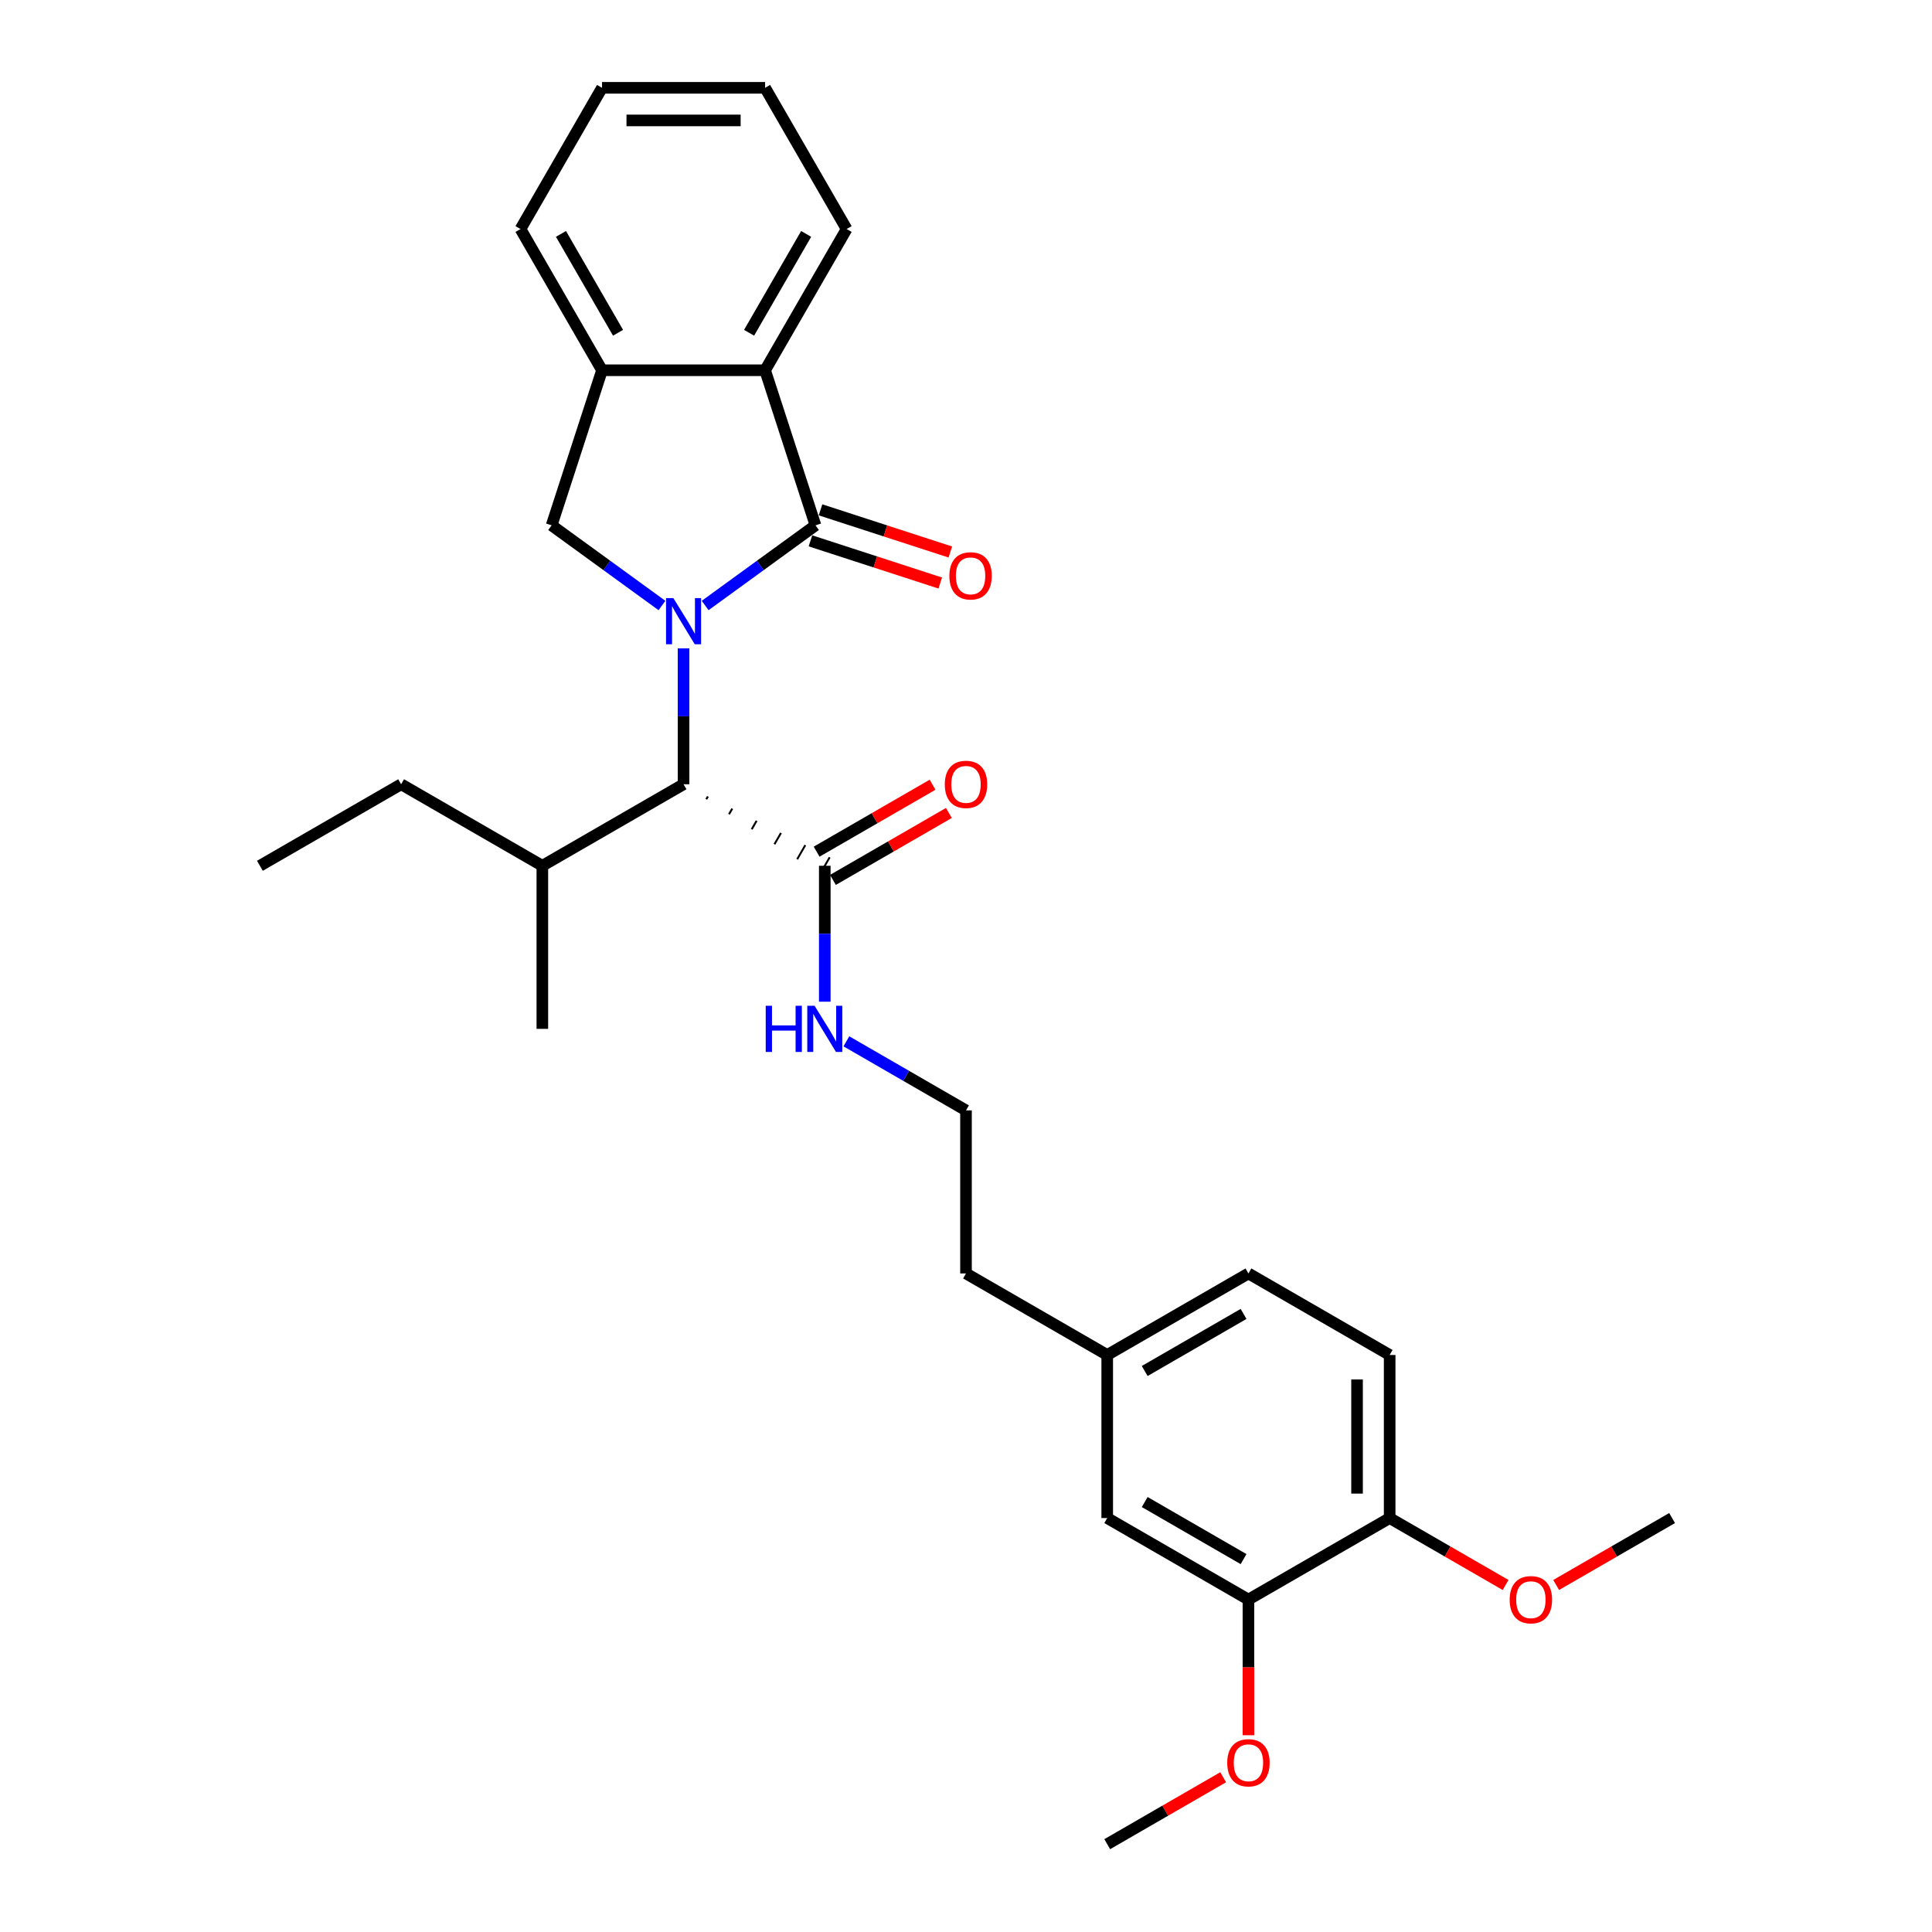 <?xml version='1.0' encoding='iso-8859-1'?>
<svg version='1.1' baseProfile='full'
              xmlns='http://www.w3.org/2000/svg'
                      xmlns:rdkit='http://www.rdkit.org/xml'
                      xmlns:xlink='http://www.w3.org/1999/xlink'
                  xml:space='preserve'
width='1000px' height='1000px' viewBox='0 0 1000 1000'>
<!-- END OF HEADER -->
<rect style='opacity:1.0;fill:#FFFFFF;stroke:none' width='1000' height='1000' x='0' y='0'> </rect>
<path class='bond-0' d='M 364.985,313.407 L 393.539,292.661' style='fill:none;fill-rule:evenodd;stroke:#0000FF;stroke-width:6px;stroke-linecap:butt;stroke-linejoin:miter;stroke-opacity:1' />
<path class='bond-0' d='M 393.539,292.661 L 422.094,271.916' style='fill:none;fill-rule:evenodd;stroke:#000000;stroke-width:6px;stroke-linecap:butt;stroke-linejoin:miter;stroke-opacity:1' />
<path class='bond-1' d='M 342.636,313.407 L 314.081,292.661' style='fill:none;fill-rule:evenodd;stroke:#0000FF;stroke-width:6px;stroke-linecap:butt;stroke-linejoin:miter;stroke-opacity:1' />
<path class='bond-1' d='M 314.081,292.661 L 285.527,271.916' style='fill:none;fill-rule:evenodd;stroke:#000000;stroke-width:6px;stroke-linecap:butt;stroke-linejoin:miter;stroke-opacity:1' />
<path class='bond-3' d='M 353.81,335.588 L 353.81,370.758' style='fill:none;fill-rule:evenodd;stroke:#0000FF;stroke-width:6px;stroke-linecap:butt;stroke-linejoin:miter;stroke-opacity:1' />
<path class='bond-3' d='M 353.81,370.758 L 353.81,405.929' style='fill:none;fill-rule:evenodd;stroke:#000000;stroke-width:6px;stroke-linecap:butt;stroke-linejoin:miter;stroke-opacity:1' />
<path class='bond-2' d='M 422.094,271.916 L 396.012,191.644' style='fill:none;fill-rule:evenodd;stroke:#000000;stroke-width:6px;stroke-linecap:butt;stroke-linejoin:miter;stroke-opacity:1' />
<path class='bond-7' d='M 419.485,279.943 L 453.08,290.858' style='fill:none;fill-rule:evenodd;stroke:#000000;stroke-width:6px;stroke-linecap:butt;stroke-linejoin:miter;stroke-opacity:1' />
<path class='bond-7' d='M 453.08,290.858 L 486.675,301.774' style='fill:none;fill-rule:evenodd;stroke:#FF0000;stroke-width:6px;stroke-linecap:butt;stroke-linejoin:miter;stroke-opacity:1' />
<path class='bond-7' d='M 424.702,263.889 L 458.296,274.804' style='fill:none;fill-rule:evenodd;stroke:#000000;stroke-width:6px;stroke-linecap:butt;stroke-linejoin:miter;stroke-opacity:1' />
<path class='bond-7' d='M 458.296,274.804 L 491.891,285.72' style='fill:none;fill-rule:evenodd;stroke:#FF0000;stroke-width:6px;stroke-linecap:butt;stroke-linejoin:miter;stroke-opacity:1' />
<path class='bond-4' d='M 285.527,271.916 L 311.609,191.644' style='fill:none;fill-rule:evenodd;stroke:#000000;stroke-width:6px;stroke-linecap:butt;stroke-linejoin:miter;stroke-opacity:1' />
<path class='bond-19' d='M 396.012,191.644 L 438.213,118.549' style='fill:none;fill-rule:evenodd;stroke:#000000;stroke-width:6px;stroke-linecap:butt;stroke-linejoin:miter;stroke-opacity:1' />
<path class='bond-19' d='M 387.723,172.24 L 417.264,121.073' style='fill:none;fill-rule:evenodd;stroke:#000000;stroke-width:6px;stroke-linecap:butt;stroke-linejoin:miter;stroke-opacity:1' />
<path class='bond-29' d='M 396.012,191.644 L 311.609,191.644' style='fill:none;fill-rule:evenodd;stroke:#000000;stroke-width:6px;stroke-linecap:butt;stroke-linejoin:miter;stroke-opacity:1' />
<path class='bond-5' d='M 365.571,413.693 L 366.415,412.231' style='fill:none;fill-rule:evenodd;stroke:#000000;stroke-width:1.0px;stroke-linecap:butt;stroke-linejoin:miter;stroke-opacity:1' />
<path class='bond-5' d='M 377.331,421.458 L 379.019,418.534' style='fill:none;fill-rule:evenodd;stroke:#000000;stroke-width:1.0px;stroke-linecap:butt;stroke-linejoin:miter;stroke-opacity:1' />
<path class='bond-5' d='M 389.092,429.222 L 391.624,424.837' style='fill:none;fill-rule:evenodd;stroke:#000000;stroke-width:1.0px;stroke-linecap:butt;stroke-linejoin:miter;stroke-opacity:1' />
<path class='bond-5' d='M 400.852,436.987 L 404.228,431.139' style='fill:none;fill-rule:evenodd;stroke:#000000;stroke-width:1.0px;stroke-linecap:butt;stroke-linejoin:miter;stroke-opacity:1' />
<path class='bond-5' d='M 412.613,444.751 L 416.833,437.442' style='fill:none;fill-rule:evenodd;stroke:#000000;stroke-width:1.0px;stroke-linecap:butt;stroke-linejoin:miter;stroke-opacity:1' />
<path class='bond-5' d='M 424.373,452.516 L 429.437,443.744' style='fill:none;fill-rule:evenodd;stroke:#000000;stroke-width:1.0px;stroke-linecap:butt;stroke-linejoin:miter;stroke-opacity:1' />
<path class='bond-13' d='M 353.81,405.929 L 280.716,448.13' style='fill:none;fill-rule:evenodd;stroke:#000000;stroke-width:6px;stroke-linecap:butt;stroke-linejoin:miter;stroke-opacity:1' />
<path class='bond-20' d='M 311.609,191.644 L 269.408,118.549' style='fill:none;fill-rule:evenodd;stroke:#000000;stroke-width:6px;stroke-linecap:butt;stroke-linejoin:miter;stroke-opacity:1' />
<path class='bond-20' d='M 319.898,172.24 L 290.357,121.073' style='fill:none;fill-rule:evenodd;stroke:#000000;stroke-width:6px;stroke-linecap:butt;stroke-linejoin:miter;stroke-opacity:1' />
<path class='bond-9' d='M 431.125,455.44 L 461.132,438.115' style='fill:none;fill-rule:evenodd;stroke:#000000;stroke-width:6px;stroke-linecap:butt;stroke-linejoin:miter;stroke-opacity:1' />
<path class='bond-9' d='M 461.132,438.115 L 491.138,420.791' style='fill:none;fill-rule:evenodd;stroke:#FF0000;stroke-width:6px;stroke-linecap:butt;stroke-linejoin:miter;stroke-opacity:1' />
<path class='bond-9' d='M 422.685,440.821 L 452.691,423.497' style='fill:none;fill-rule:evenodd;stroke:#000000;stroke-width:6px;stroke-linecap:butt;stroke-linejoin:miter;stroke-opacity:1' />
<path class='bond-9' d='M 452.691,423.497 L 482.697,406.172' style='fill:none;fill-rule:evenodd;stroke:#FF0000;stroke-width:6px;stroke-linecap:butt;stroke-linejoin:miter;stroke-opacity:1' />
<path class='bond-11' d='M 426.905,448.13 L 426.905,483.301' style='fill:none;fill-rule:evenodd;stroke:#000000;stroke-width:6px;stroke-linecap:butt;stroke-linejoin:miter;stroke-opacity:1' />
<path class='bond-11' d='M 426.905,483.301 L 426.905,518.471' style='fill:none;fill-rule:evenodd;stroke:#0000FF;stroke-width:6px;stroke-linecap:butt;stroke-linejoin:miter;stroke-opacity:1' />
<path class='bond-6' d='M 646.19,827.942 L 573.095,785.74' style='fill:none;fill-rule:evenodd;stroke:#000000;stroke-width:6px;stroke-linecap:butt;stroke-linejoin:miter;stroke-opacity:1' />
<path class='bond-6' d='M 643.666,806.992 L 592.499,777.452' style='fill:none;fill-rule:evenodd;stroke:#000000;stroke-width:6px;stroke-linecap:butt;stroke-linejoin:miter;stroke-opacity:1' />
<path class='bond-16' d='M 646.19,827.942 L 646.19,863.045' style='fill:none;fill-rule:evenodd;stroke:#000000;stroke-width:6px;stroke-linecap:butt;stroke-linejoin:miter;stroke-opacity:1' />
<path class='bond-16' d='M 646.19,863.045 L 646.19,898.148' style='fill:none;fill-rule:evenodd;stroke:#FF0000;stroke-width:6px;stroke-linecap:butt;stroke-linejoin:miter;stroke-opacity:1' />
<path class='bond-31' d='M 646.19,827.942 L 719.284,785.74' style='fill:none;fill-rule:evenodd;stroke:#000000;stroke-width:6px;stroke-linecap:butt;stroke-linejoin:miter;stroke-opacity:1' />
<path class='bond-8' d='M 719.284,785.74 L 719.284,701.338' style='fill:none;fill-rule:evenodd;stroke:#000000;stroke-width:6px;stroke-linecap:butt;stroke-linejoin:miter;stroke-opacity:1' />
<path class='bond-8' d='M 702.404,773.08 L 702.404,713.998' style='fill:none;fill-rule:evenodd;stroke:#000000;stroke-width:6px;stroke-linecap:butt;stroke-linejoin:miter;stroke-opacity:1' />
<path class='bond-17' d='M 719.284,785.74 L 749.29,803.064' style='fill:none;fill-rule:evenodd;stroke:#000000;stroke-width:6px;stroke-linecap:butt;stroke-linejoin:miter;stroke-opacity:1' />
<path class='bond-17' d='M 749.29,803.064 L 779.297,820.388' style='fill:none;fill-rule:evenodd;stroke:#FF0000;stroke-width:6px;stroke-linecap:butt;stroke-linejoin:miter;stroke-opacity:1' />
<path class='bond-10' d='M 573.095,785.74 L 573.095,701.338' style='fill:none;fill-rule:evenodd;stroke:#000000;stroke-width:6px;stroke-linecap:butt;stroke-linejoin:miter;stroke-opacity:1' />
<path class='bond-18' d='M 438.08,538.984 L 469.04,556.859' style='fill:none;fill-rule:evenodd;stroke:#0000FF;stroke-width:6px;stroke-linecap:butt;stroke-linejoin:miter;stroke-opacity:1' />
<path class='bond-18' d='M 469.04,556.859 L 500,574.734' style='fill:none;fill-rule:evenodd;stroke:#000000;stroke-width:6px;stroke-linecap:butt;stroke-linejoin:miter;stroke-opacity:1' />
<path class='bond-12' d='M 719.284,701.338 L 646.19,659.136' style='fill:none;fill-rule:evenodd;stroke:#000000;stroke-width:6px;stroke-linecap:butt;stroke-linejoin:miter;stroke-opacity:1' />
<path class='bond-22' d='M 280.716,448.13 L 207.621,405.929' style='fill:none;fill-rule:evenodd;stroke:#000000;stroke-width:6px;stroke-linecap:butt;stroke-linejoin:miter;stroke-opacity:1' />
<path class='bond-23' d='M 280.716,448.13 L 280.716,532.533' style='fill:none;fill-rule:evenodd;stroke:#000000;stroke-width:6px;stroke-linecap:butt;stroke-linejoin:miter;stroke-opacity:1' />
<path class='bond-14' d='M 573.095,701.338 L 500,659.136' style='fill:none;fill-rule:evenodd;stroke:#000000;stroke-width:6px;stroke-linecap:butt;stroke-linejoin:miter;stroke-opacity:1' />
<path class='bond-15' d='M 573.095,701.338 L 646.19,659.136' style='fill:none;fill-rule:evenodd;stroke:#000000;stroke-width:6px;stroke-linecap:butt;stroke-linejoin:miter;stroke-opacity:1' />
<path class='bond-15' d='M 592.499,709.627 L 643.666,680.086' style='fill:none;fill-rule:evenodd;stroke:#000000;stroke-width:6px;stroke-linecap:butt;stroke-linejoin:miter;stroke-opacity:1' />
<path class='bond-24' d='M 633.107,919.897 L 603.101,937.221' style='fill:none;fill-rule:evenodd;stroke:#FF0000;stroke-width:6px;stroke-linecap:butt;stroke-linejoin:miter;stroke-opacity:1' />
<path class='bond-24' d='M 603.101,937.221 L 573.095,954.545' style='fill:none;fill-rule:evenodd;stroke:#000000;stroke-width:6px;stroke-linecap:butt;stroke-linejoin:miter;stroke-opacity:1' />
<path class='bond-25' d='M 805.461,820.388 L 835.468,803.064' style='fill:none;fill-rule:evenodd;stroke:#FF0000;stroke-width:6px;stroke-linecap:butt;stroke-linejoin:miter;stroke-opacity:1' />
<path class='bond-25' d='M 835.468,803.064 L 865.474,785.74' style='fill:none;fill-rule:evenodd;stroke:#000000;stroke-width:6px;stroke-linecap:butt;stroke-linejoin:miter;stroke-opacity:1' />
<path class='bond-21' d='M 500,574.734 L 500,659.136' style='fill:none;fill-rule:evenodd;stroke:#000000;stroke-width:6px;stroke-linecap:butt;stroke-linejoin:miter;stroke-opacity:1' />
<path class='bond-26' d='M 438.213,118.549 L 396.012,45.455' style='fill:none;fill-rule:evenodd;stroke:#000000;stroke-width:6px;stroke-linecap:butt;stroke-linejoin:miter;stroke-opacity:1' />
<path class='bond-27' d='M 269.408,118.549 L 311.609,45.455' style='fill:none;fill-rule:evenodd;stroke:#000000;stroke-width:6px;stroke-linecap:butt;stroke-linejoin:miter;stroke-opacity:1' />
<path class='bond-28' d='M 207.621,405.929 L 134.526,448.13' style='fill:none;fill-rule:evenodd;stroke:#000000;stroke-width:6px;stroke-linecap:butt;stroke-linejoin:miter;stroke-opacity:1' />
<path class='bond-30' d='M 396.012,45.455 L 311.609,45.455' style='fill:none;fill-rule:evenodd;stroke:#000000;stroke-width:6px;stroke-linecap:butt;stroke-linejoin:miter;stroke-opacity:1' />
<path class='bond-30' d='M 383.351,62.335 L 324.27,62.335' style='fill:none;fill-rule:evenodd;stroke:#000000;stroke-width:6px;stroke-linecap:butt;stroke-linejoin:miter;stroke-opacity:1' />
<path  class='atom-0' d='M 348.527 309.575
L 356.359 322.235
Q 357.136 323.484, 358.385 325.746
Q 359.634 328.008, 359.702 328.143
L 359.702 309.575
L 362.875 309.575
L 362.875 333.478
L 359.6 333.478
L 351.194 319.636
Q 350.215 318.015, 349.168 316.158
Q 348.156 314.301, 347.852 313.727
L 347.852 333.478
L 344.746 333.478
L 344.746 309.575
L 348.527 309.575
' fill='#0000FF'/>
<path  class='atom-8' d='M 491.393 298.065
Q 491.393 292.326, 494.229 289.118
Q 497.065 285.911, 502.365 285.911
Q 507.666 285.911, 510.502 289.118
Q 513.338 292.326, 513.338 298.065
Q 513.338 303.872, 510.468 307.18
Q 507.598 310.455, 502.365 310.455
Q 497.098 310.455, 494.229 307.18
Q 491.393 303.906, 491.393 298.065
M 502.365 307.754
Q 506.011 307.754, 507.97 305.324
Q 509.961 302.859, 509.961 298.065
Q 509.961 293.372, 507.97 291.009
Q 506.011 288.612, 502.365 288.612
Q 498.719 288.612, 496.727 290.975
Q 494.769 293.338, 494.769 298.065
Q 494.769 302.893, 496.727 305.324
Q 498.719 307.754, 502.365 307.754
' fill='#FF0000'/>
<path  class='atom-10' d='M 489.028 405.996
Q 489.028 400.257, 491.864 397.05
Q 494.7 393.842, 500 393.842
Q 505.3 393.842, 508.136 397.05
Q 510.972 400.257, 510.972 405.996
Q 510.972 411.803, 508.103 415.112
Q 505.233 418.387, 500 418.387
Q 494.733 418.387, 491.864 415.112
Q 489.028 411.837, 489.028 405.996
M 500 415.686
Q 503.646 415.686, 505.604 413.255
Q 507.596 410.79, 507.596 405.996
Q 507.596 401.304, 505.604 398.94
Q 503.646 396.543, 500 396.543
Q 496.354 396.543, 494.362 398.907
Q 492.404 401.27, 492.404 405.996
Q 492.404 410.824, 494.362 413.255
Q 496.354 415.686, 500 415.686
' fill='#FF0000'/>
<path  class='atom-12' d='M 396.335 520.581
L 399.576 520.581
L 399.576 530.743
L 411.797 530.743
L 411.797 520.581
L 415.038 520.581
L 415.038 544.484
L 411.797 544.484
L 411.797 533.444
L 399.576 533.444
L 399.576 544.484
L 396.335 544.484
L 396.335 520.581
' fill='#0000FF'/>
<path  class='atom-12' d='M 421.622 520.581
L 429.454 533.242
Q 430.231 534.491, 431.48 536.753
Q 432.729 539.015, 432.797 539.15
L 432.797 520.581
L 435.97 520.581
L 435.97 544.484
L 432.695 544.484
L 424.289 530.642
Q 423.31 529.022, 422.263 527.165
Q 421.25 525.308, 420.946 524.734
L 420.946 544.484
L 417.84 544.484
L 417.84 520.581
L 421.622 520.581
' fill='#0000FF'/>
<path  class='atom-17' d='M 635.217 912.412
Q 635.217 906.672, 638.053 903.465
Q 640.889 900.258, 646.19 900.258
Q 651.49 900.258, 654.326 903.465
Q 657.162 906.672, 657.162 912.412
Q 657.162 918.219, 654.292 921.527
Q 651.422 924.802, 646.19 924.802
Q 640.923 924.802, 638.053 921.527
Q 635.217 918.252, 635.217 912.412
M 646.19 922.101
Q 649.836 922.101, 651.794 919.67
Q 653.786 917.206, 653.786 912.412
Q 653.786 907.719, 651.794 905.356
Q 649.836 902.959, 646.19 902.959
Q 642.543 902.959, 640.551 905.322
Q 638.593 907.685, 638.593 912.412
Q 638.593 917.24, 640.551 919.67
Q 642.543 922.101, 646.19 922.101
' fill='#FF0000'/>
<path  class='atom-18' d='M 781.407 828.009
Q 781.407 822.27, 784.243 819.062
Q 787.079 815.855, 792.379 815.855
Q 797.68 815.855, 800.515 819.062
Q 803.351 822.27, 803.351 828.009
Q 803.351 833.816, 800.482 837.125
Q 797.612 840.399, 792.379 840.399
Q 787.112 840.399, 784.243 837.125
Q 781.407 833.85, 781.407 828.009
M 792.379 837.699
Q 796.025 837.699, 797.983 835.268
Q 799.975 832.803, 799.975 828.009
Q 799.975 823.316, 797.983 820.953
Q 796.025 818.556, 792.379 818.556
Q 788.733 818.556, 786.741 820.919
Q 784.783 823.283, 784.783 828.009
Q 784.783 832.837, 786.741 835.268
Q 788.733 837.699, 792.379 837.699
' fill='#FF0000'/>
</svg>
